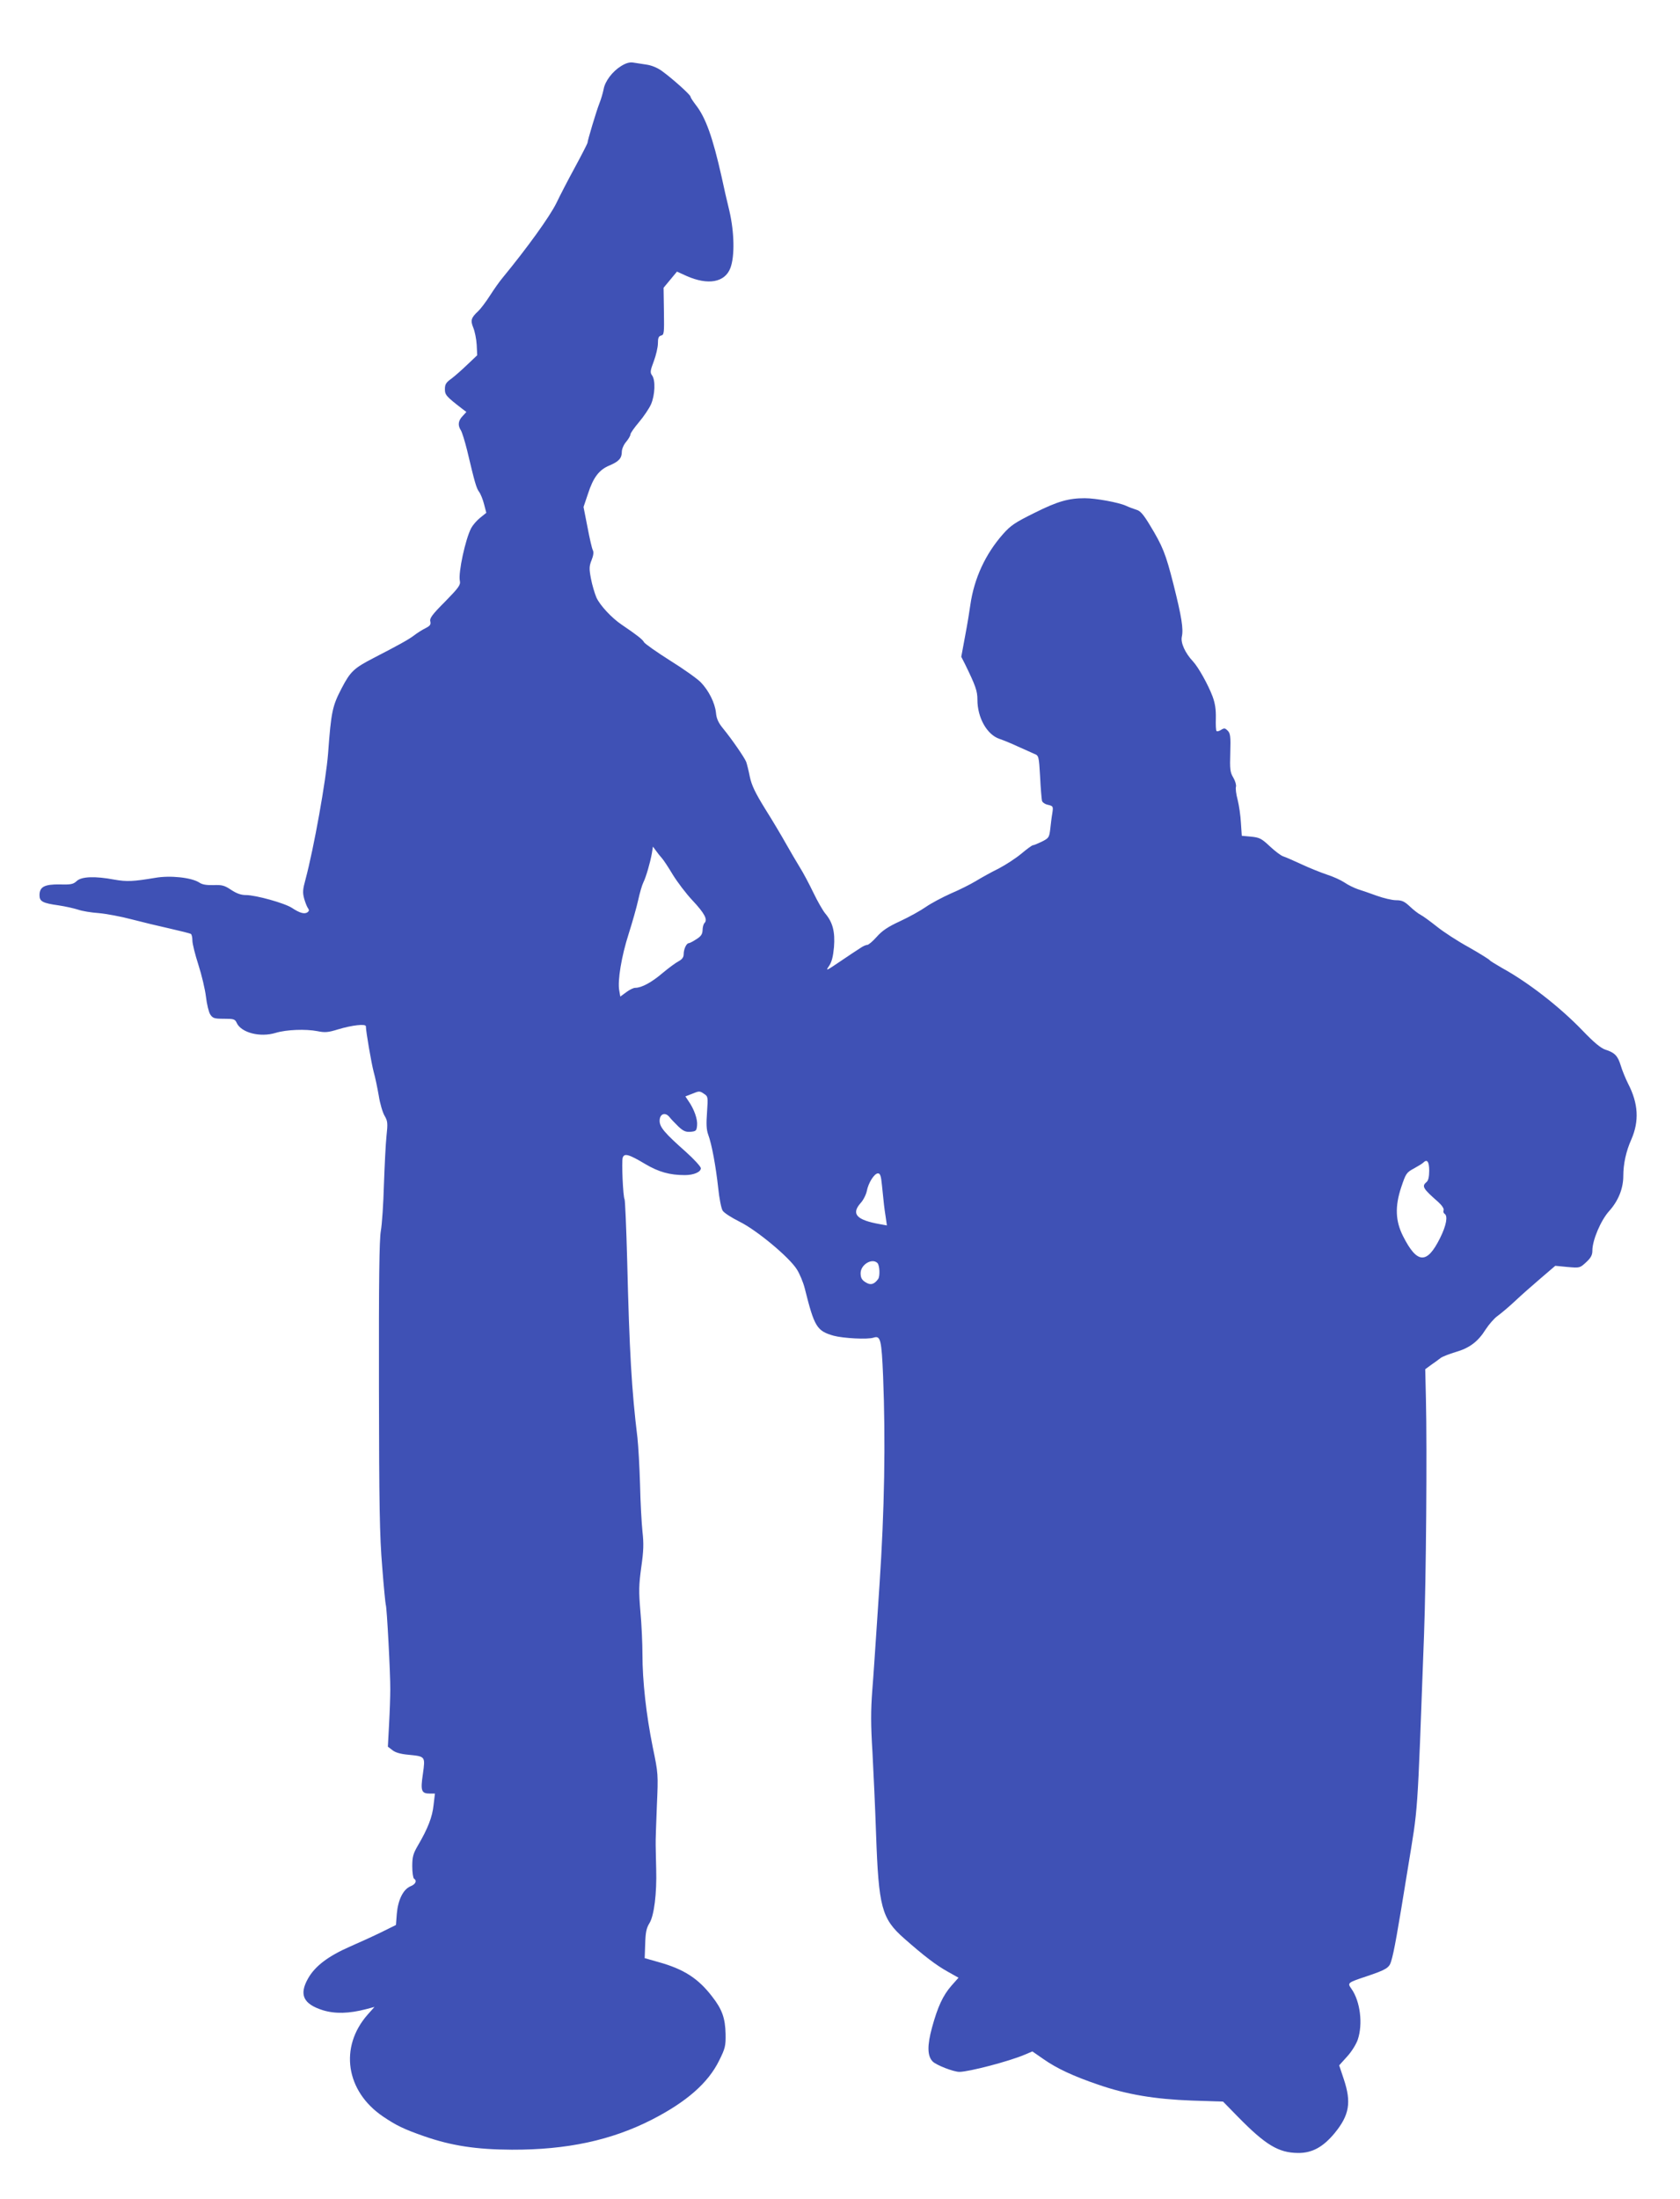 <?xml version="1.0" standalone="no"?>
<!DOCTYPE svg PUBLIC "-//W3C//DTD SVG 20010904//EN"
 "http://www.w3.org/TR/2001/REC-SVG-20010904/DTD/svg10.dtd">
<svg version="1.0" xmlns="http://www.w3.org/2000/svg"
 width="978pt" height="1280pt" viewBox="0 0 978 1280"
 preserveAspectRatio="xMidYMid meet">
<g transform="translate(0,1280) scale(0.1,-0.1)"
fill="#3f51b5" stroke="none">
<path d="M3615 12415 c-50 -31 -93 -88 -101 -134 -4 -20 -14 -56 -24 -81 -18
-45 -70 -219 -70 -232 0 -3 -32 -66 -72 -140 -40 -73 -89 -168 -109 -210 -40
-81 -171 -262 -314 -436 -17 -20 -50 -67 -73 -103 -23 -36 -54 -77 -68 -90
-42 -39 -46 -54 -29 -96 9 -21 18 -66 20 -99 l3 -62 -57 -54 c-31 -30 -73 -67
-93 -82 -31 -22 -38 -33 -38 -61 0 -34 8 -43 100 -114 l25 -19 -22 -24 c-26
-27 -29 -54 -10 -83 7 -11 23 -63 36 -115 45 -190 54 -221 70 -243 9 -12 22
-44 29 -72 l13 -50 -36 -29 c-20 -16 -43 -43 -52 -60 -34 -65 -76 -260 -66
-307 5 -24 -6 -39 -86 -121 -75 -75 -91 -97 -86 -115 4 -18 -1 -26 -27 -39
-18 -9 -49 -28 -68 -43 -32 -24 -84 -53 -235 -131 -114 -59 -135 -78 -186
-176 -54 -104 -61 -134 -79 -379 -12 -157 -83 -552 -131 -732 -17 -62 -18 -78
-8 -115 7 -24 17 -49 23 -56 7 -10 5 -16 -5 -23 -18 -11 -45 -3 -89 26 -42 28
-211 75 -268 75 -29 0 -54 9 -86 30 -39 26 -53 30 -103 28 -41 -1 -66 3 -83
15 -45 29 -169 43 -258 27 -127 -21 -163 -23 -237 -10 -112 21 -190 18 -218
-8 -20 -19 -34 -22 -100 -20 -88 1 -117 -14 -117 -63 0 -36 18 -46 111 -59 41
-6 92 -18 114 -25 22 -8 76 -17 120 -20 44 -4 130 -20 190 -36 61 -16 161 -40
224 -54 62 -14 117 -28 122 -31 5 -3 9 -20 9 -39 0 -19 16 -82 35 -141 19 -59
39 -143 44 -186 5 -43 16 -89 25 -103 15 -22 23 -25 80 -25 57 0 64 -2 74 -24
26 -57 136 -86 227 -58 63 19 174 23 242 10 44 -9 62 -8 120 10 83 25 163 34
163 18 0 -30 32 -214 45 -264 9 -31 22 -94 30 -140 7 -46 23 -99 34 -117 18
-31 19 -43 11 -117 -5 -46 -11 -173 -15 -283 -3 -110 -11 -231 -18 -270 -9
-52 -12 -287 -11 -905 1 -693 4 -871 19 -1050 9 -118 19 -218 21 -222 6 -10
27 -404 26 -493 0 -38 -3 -129 -7 -201 l-7 -131 26 -20 c17 -14 48 -23 93 -27
100 -10 99 -9 85 -111 -15 -99 -9 -115 40 -115 l30 0 -8 -67 c-7 -69 -33 -136
-91 -235 -28 -48 -33 -66 -33 -122 0 -35 5 -68 10 -71 19 -12 10 -33 -21 -45
-42 -18 -72 -79 -79 -160 l-5 -65 -85 -42 c-47 -23 -128 -60 -181 -83 -128
-56 -205 -114 -246 -187 -53 -94 -27 -148 86 -184 72 -22 152 -20 252 6 l49
13 -40 -45 c-166 -189 -127 -446 90 -593 77 -52 120 -73 240 -115 159 -55 302
-77 510 -78 319 -1 578 54 815 175 201 103 327 213 391 343 36 72 39 86 38
155 -2 92 -20 144 -78 218 -81 106 -165 160 -312 201 l-81 23 3 84 c2 66 7 91
25 120 27 44 43 173 39 314 -1 52 -3 115 -3 140 -1 25 3 128 7 230 8 183 8
186 -24 340 -38 188 -60 385 -60 540 0 63 -5 176 -12 251 -10 118 -9 152 5
256 14 97 15 138 7 209 -5 49 -12 172 -14 274 -3 102 -10 223 -15 270 -34 277
-47 505 -60 1037 -5 188 -12 346 -15 352 -9 14 -18 219 -11 242 9 28 35 21
132 -37 78 -46 142 -64 230 -64 52 0 93 18 93 40 0 9 -39 52 -87 95 -124 110
-153 144 -153 181 0 41 33 53 58 21 9 -12 33 -36 52 -55 28 -26 42 -32 70 -30
32 3 35 6 38 37 4 35 -17 95 -50 142 l-18 27 41 16 c38 16 43 16 66 0 25 -16
25 -18 19 -107 -5 -69 -4 -102 7 -132 21 -57 44 -183 58 -310 6 -60 18 -120
26 -132 8 -13 52 -41 98 -64 98 -48 289 -206 334 -278 16 -25 37 -75 46 -111
56 -224 70 -247 168 -275 56 -15 198 -23 233 -11 40 13 46 -12 55 -226 15
-377 8 -780 -21 -1213 -5 -77 -14 -212 -20 -300 -6 -88 -15 -229 -22 -314 -9
-119 -9 -200 1 -360 6 -113 16 -327 21 -476 15 -426 32 -492 162 -607 117
-103 186 -156 254 -194 l64 -36 -40 -45 c-51 -58 -81 -124 -114 -244 -29 -106
-28 -167 4 -199 21 -21 121 -60 155 -60 55 0 292 62 380 100 l45 19 65 -45
c77 -54 173 -99 320 -149 165 -57 328 -84 542 -92 l183 -6 87 -89 c161 -164
236 -209 349 -210 83 -1 147 35 214 116 85 104 98 178 53 313 l-27 81 46 51
c26 28 53 72 62 98 31 91 15 224 -37 297 -24 34 -23 35 88 72 113 38 132 49
143 86 17 53 38 173 97 538 62 383 54 258 95 1365 12 323 18 1075 11 1372 l-4
173 34 25 c19 13 44 31 55 40 12 9 52 24 88 35 80 23 130 60 175 132 19 29 50
65 69 78 19 14 65 52 101 86 36 34 104 94 151 134 l84 72 72 -7 c71 -6 71 -6
108 28 28 26 36 42 36 68 0 60 49 176 98 230 53 59 82 131 82 204 0 70 16 144
47 213 46 106 41 208 -19 324 -16 32 -35 79 -43 106 -17 56 -35 75 -89 92 -27
9 -66 41 -134 112 -133 138 -316 280 -467 363 -38 22 -71 42 -73 46 -2 4 -56
38 -121 75 -66 36 -150 91 -187 121 -38 30 -80 61 -94 68 -14 7 -42 29 -63 49
-31 29 -46 36 -80 36 -23 0 -73 12 -112 26 -38 14 -88 31 -110 38 -23 8 -58
25 -78 39 -21 14 -67 35 -102 46 -36 12 -103 39 -148 60 -45 21 -93 42 -106
46 -14 4 -49 31 -79 59 -49 46 -60 51 -109 56 l-54 5 -5 75 c-2 41 -11 102
-19 134 -9 33 -13 67 -10 76 3 10 -4 34 -15 53 -19 31 -21 49 -18 146 3 95 0
113 -15 128 -15 15 -20 16 -38 5 -12 -8 -24 -11 -27 -7 -4 3 -5 37 -4 75 1 50
-4 85 -19 126 -26 69 -83 171 -114 204 -46 49 -73 109 -65 144 10 45 -1 115
-49 306 -45 177 -62 220 -138 345 -37 61 -55 82 -78 88 -16 5 -43 15 -60 23
-41 19 -175 44 -240 44 -94 0 -158 -18 -292 -85 -115 -57 -139 -73 -185 -125
-102 -116 -167 -257 -189 -410 -4 -30 -17 -111 -30 -179 l-23 -124 21 -41 c63
-129 73 -158 73 -209 0 -105 56 -204 129 -228 20 -7 68 -26 106 -44 39 -17 82
-37 96 -43 26 -10 27 -13 34 -134 3 -68 9 -131 11 -140 3 -9 19 -20 36 -23 29
-7 30 -9 24 -49 -4 -22 -9 -64 -12 -92 -6 -49 -9 -53 -49 -73 -23 -11 -46 -21
-52 -21 -5 0 -35 -22 -66 -48 -32 -27 -92 -66 -134 -88 -43 -21 -102 -54 -133
-73 -30 -18 -95 -51 -145 -72 -49 -22 -115 -57 -145 -78 -30 -21 -98 -59 -150
-83 -72 -33 -105 -56 -136 -91 -23 -26 -48 -47 -55 -47 -8 0 -26 -8 -40 -18
-15 -9 -67 -44 -116 -77 -84 -57 -88 -59 -67 -28 16 23 24 55 29 110 7 89 -7
144 -51 196 -14 17 -45 71 -69 121 -24 50 -60 118 -81 151 -20 33 -56 94 -79
135 -23 41 -76 131 -119 199 -60 97 -80 139 -91 190 -7 36 -17 75 -21 86 -9
24 -84 133 -135 195 -27 33 -38 57 -41 91 -6 58 -42 129 -88 177 -19 20 -100
78 -179 127 -79 50 -147 98 -152 107 -8 16 -43 43 -130 102 -58 39 -126 112
-147 158 -10 24 -25 73 -32 111 -11 58 -10 72 4 107 11 27 13 47 7 58 -5 9
-19 70 -31 134 l-23 117 26 77 c31 96 65 140 126 165 54 23 71 42 71 80 0 15
11 41 25 57 14 17 25 36 25 43 0 8 23 40 50 72 27 32 59 79 70 104 23 53 27
140 6 168 -12 16 -11 27 10 82 13 35 24 82 24 104 0 32 4 42 19 46 17 4 18 15
16 141 l-2 137 39 47 39 47 55 -25 c126 -56 224 -38 256 46 26 69 23 208 -6
333 -14 56 -34 145 -45 197 -52 232 -93 346 -151 420 -16 21 -30 42 -30 47 0
11 -106 106 -167 150 -26 19 -61 33 -90 37 -27 4 -61 9 -78 12 -21 3 -43 -4
-70 -21z m238 -4610 c10 -11 39 -55 64 -97 26 -42 77 -110 115 -150 70 -75 89
-111 69 -131 -6 -6 -11 -25 -11 -41 -1 -24 -9 -36 -36 -53 -20 -13 -39 -23
-44 -23 -14 0 -30 -35 -30 -64 0 -18 -9 -30 -29 -41 -16 -8 -58 -39 -94 -69
-63 -54 -122 -86 -159 -86 -11 0 -35 -12 -53 -26 l-34 -25 -6 35 c-11 56 13
201 55 331 21 66 46 154 55 195 9 41 22 87 30 103 16 32 40 115 50 171 l6 38
17 -23 c9 -13 25 -33 35 -44z m4467 -1819 c0 -35 -5 -58 -15 -66 -30 -25 -22
-38 68 -117 21 -19 34 -39 31 -47 -3 -8 -1 -17 5 -21 21 -12 11 -68 -26 -142
-76 -153 -133 -151 -215 11 -45 89 -48 173 -11 285 27 80 30 86 75 110 25 14
50 29 54 34 22 22 34 5 34 -47z m-3186 -83 c11 -111 14 -136 22 -187 l7 -49
-39 7 c-137 24 -170 59 -115 122 17 18 33 51 37 71 9 48 44 103 65 103 13 0
18 -15 23 -67z m-26 -455 c13 -13 16 -77 4 -93 -21 -29 -41 -36 -64 -24 -29
15 -38 28 -38 58 0 50 67 90 98 59z"/>
</g>
</svg>
